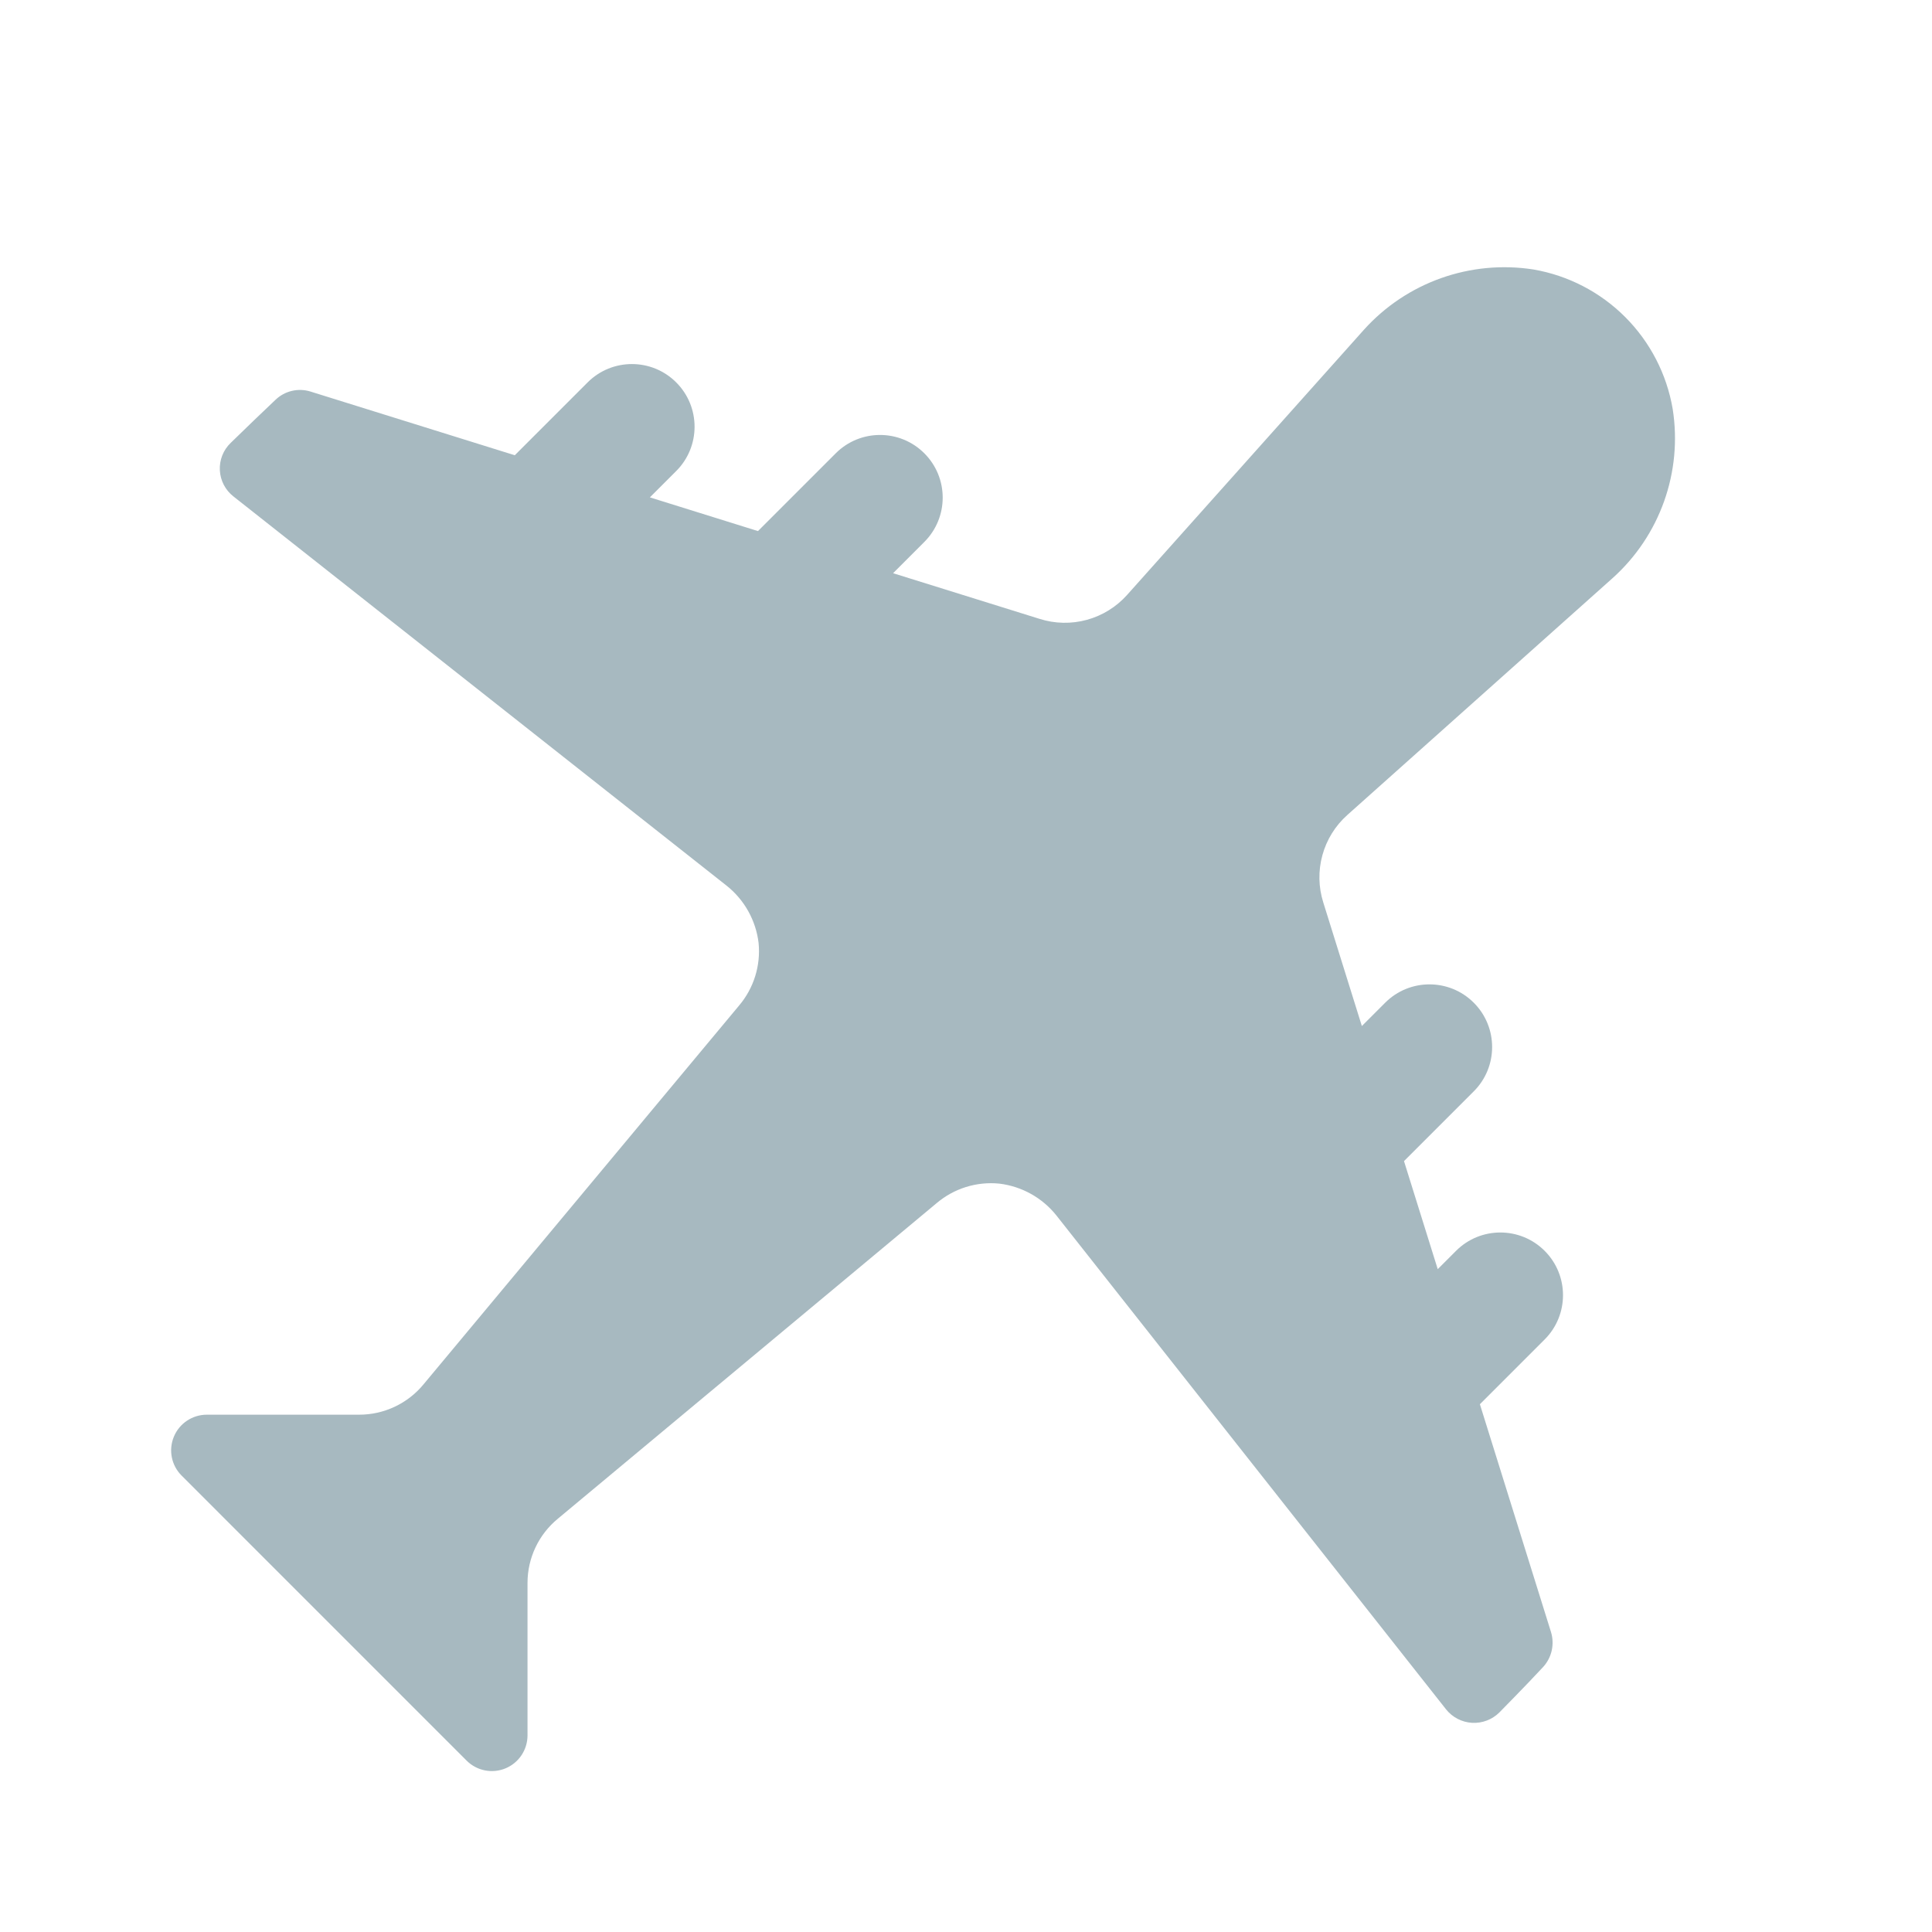 <svg width="96" height="96" viewBox="0 0 96 96" fill="none" xmlns="http://www.w3.org/2000/svg">
<path fill-rule="evenodd" clip-rule="evenodd" d="M80.125 28.73C82.484 26.616 83.609 23.45 83.115 20.322C82.82 18.593 81.997 16.999 80.759 15.758C79.521 14.517 77.928 13.69 76.201 13.391C73.068 12.902 69.899 14.026 67.776 16.381L56.004 29.562C55.471 30.158 54.777 30.588 54.006 30.799C53.234 31.01 52.418 30.994 51.656 30.751L44.377 28.482L45.93 26.928C47.146 25.712 47.146 23.741 45.93 22.525C44.714 21.309 42.743 21.309 41.527 22.525L37.663 26.389L32.292 24.714L33.601 23.405C34.817 22.19 34.817 20.218 33.601 19.002C32.385 17.786 30.414 17.786 29.198 19.002L25.579 22.621L15.425 19.455C14.816 19.266 14.153 19.423 13.692 19.863C13.081 20.44 12.197 21.29 11.467 22.003C11.096 22.357 10.897 22.856 10.924 23.368C10.95 23.88 11.198 24.355 11.603 24.67L36.115 44.017C36.993 44.72 37.56 45.738 37.694 46.854C37.805 47.979 37.456 49.1 36.726 49.963L21.048 68.784C20.259 69.743 19.08 70.299 17.837 70.295L10.279 70.295C9.562 70.295 8.914 70.725 8.64 71.387C8.365 72.05 8.515 72.812 9.022 73.319L23.188 87.486C23.695 87.992 24.457 88.143 25.12 87.868C25.782 87.593 26.212 86.946 26.212 86.229L26.212 78.653C26.212 77.416 26.767 76.244 27.724 75.46L46.544 59.781C47.406 59.051 48.528 58.702 49.652 58.813C50.769 58.947 51.787 59.514 52.489 60.392L71.854 84.937C72.169 85.333 72.639 85.576 73.144 85.606C73.65 85.635 74.144 85.448 74.503 85.09C74.503 85.09 75.829 83.748 76.678 82.831C77.106 82.364 77.254 81.704 77.069 81.098L73.535 69.776L76.753 66.557C77.969 65.341 77.969 63.37 76.753 62.154C75.537 60.938 73.566 60.938 72.35 62.154L71.44 63.064L69.764 57.695L73.231 54.228C74.447 53.012 74.447 51.041 73.231 49.825C72.015 48.609 70.043 48.609 68.828 49.825L67.67 50.983L65.755 44.849C65.513 44.087 65.496 43.271 65.708 42.498C65.918 41.727 66.348 41.033 66.944 40.5L80.125 28.73Z" fill="#A7B9C0"/>
</svg>
